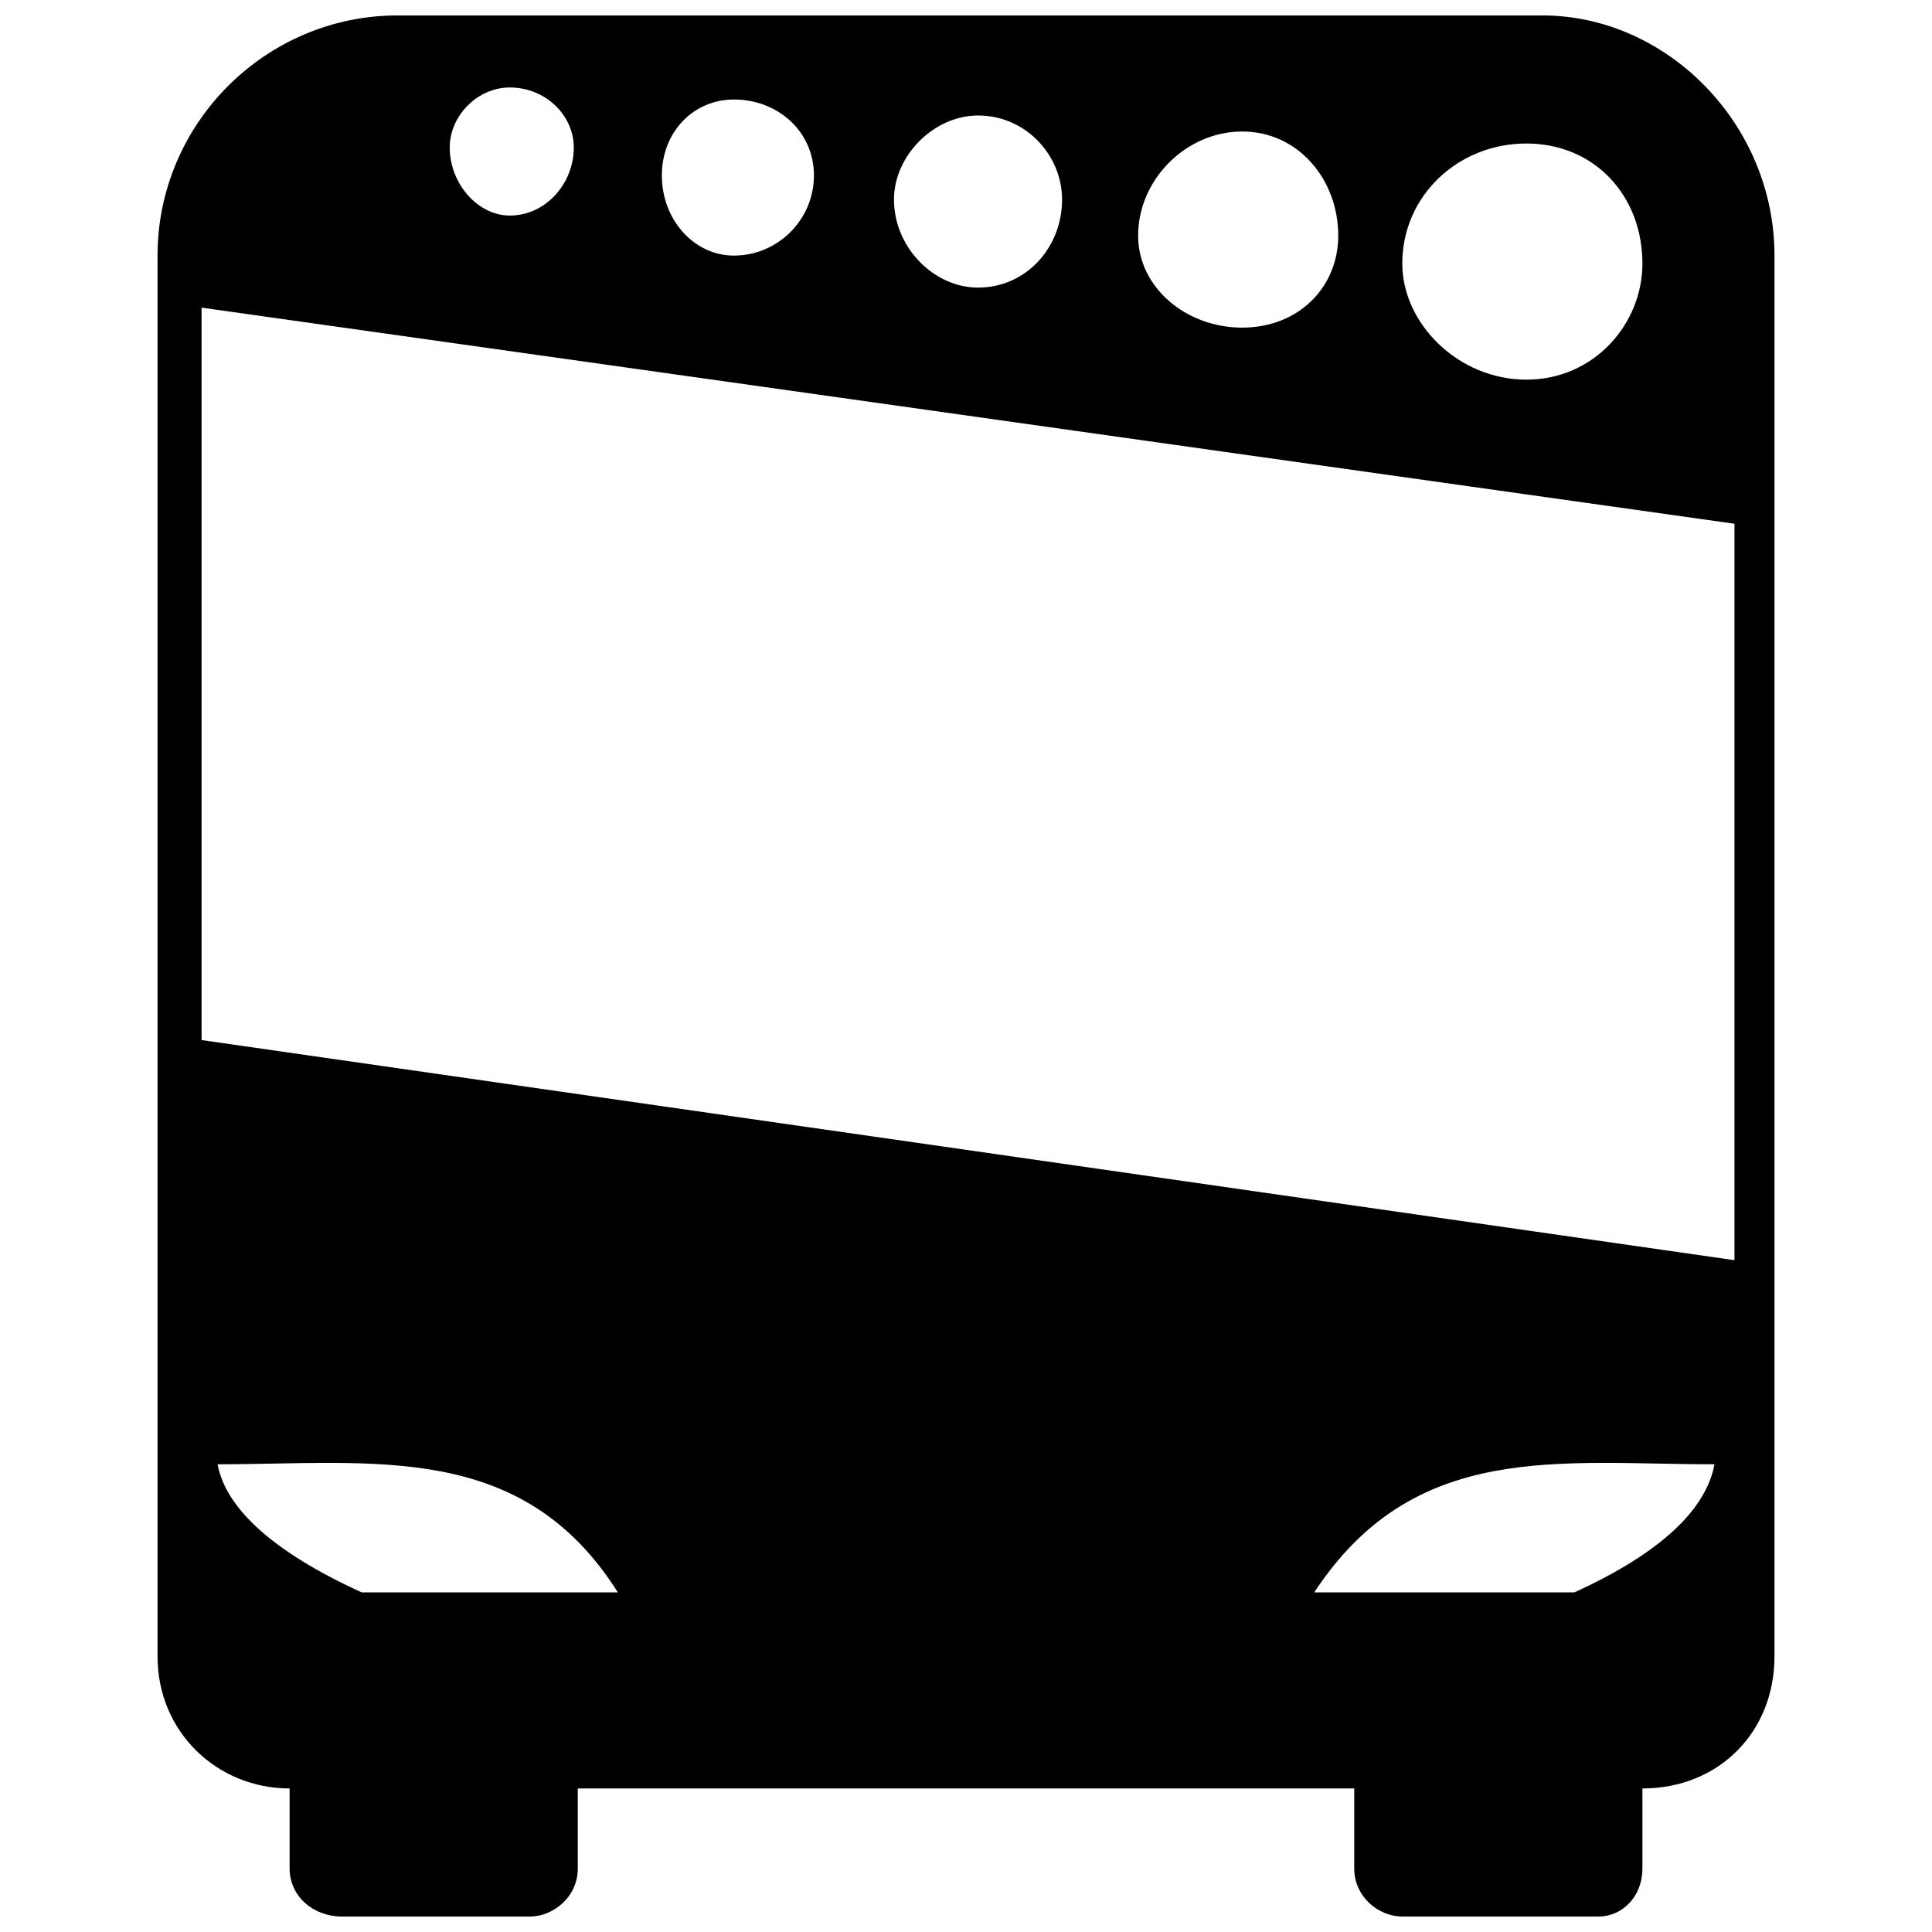 <?xml version="1.0" encoding="UTF-8"?>
<!-- The Best Svg Icon site in the world: iconSvg.co, Visit us! https://iconsvg.co -->
<svg width="800px" height="800px" version="1.1" viewBox="144 144 512 512" xmlns="http://www.w3.org/2000/svg">
 <defs>
  <clipPath id="a">
   <path d="m185 148.09h430v503.81h-430z"/>
  </clipPath>
 </defs>
 <g clip-path="url(#a)">
  <path d="m249.39 148.09c-35 0-63.641 28.637-63.641 63.641v371.23c0 20.152 15.91 35 35 35v21.215c0 7.426 6.363 12.727 13.789 12.727h49.852c6.363 0 12.727-5.305 12.727-12.727v-21.215h205.77v21.215c0 7.426 6.363 12.727 12.727 12.727h51.973c6.363 0 11.668-5.305 11.668-12.727v-21.215c20.152 0 35-14.848 35-35v-371.23c0-35-28.637-63.641-61.52-63.641h-303.35zm299.11 33.941c-18.031 0-32.879 13.789-32.879 31.82 0 15.91 14.848 30.758 32.879 30.758s30.758-14.848 30.758-30.758c0-18.031-12.727-31.82-30.758-31.82zm-269.41-14.848c-8.484 0-15.91 7.426-15.91 15.91 0 9.547 7.426 18.031 15.91 18.031 9.547 0 16.969-8.484 16.969-18.031 0-8.484-7.426-15.91-16.969-15.91zm59.398 3.184c-10.605 0-19.09 8.484-19.09 20.152 0 11.668 8.484 21.215 19.09 21.215 11.668 0 21.215-9.547 21.215-21.215 0-11.668-9.547-20.152-21.215-20.152zm64.699 4.242c-11.668 0-22.273 10.605-22.273 22.273 0 12.727 10.605 23.336 22.273 23.336 12.727 0 22.273-10.605 22.273-23.336 0-11.668-9.547-22.273-22.273-22.273zm70.004 4.242c-14.848 0-27.578 12.727-27.578 27.578 0 13.789 12.727 24.395 27.578 24.395 14.848 0 25.457-10.605 25.457-24.395 0-14.848-10.605-27.578-25.457-27.578zm130.46 103.95-406.23-57.273v194.1l406.23 58.336zm-5.305 249.25c-2.121 11.668-13.789 23.336-37.121 33.941h-68.941c26.516-40.305 64.699-33.941 106.07-33.941zm-396.68 0c2.121 11.668 14.848 23.336 38.184 33.941h67.883c-25.457-40.305-64.699-33.941-106.07-33.941z" fill-rule="evenodd"/>
 </g>
</svg>